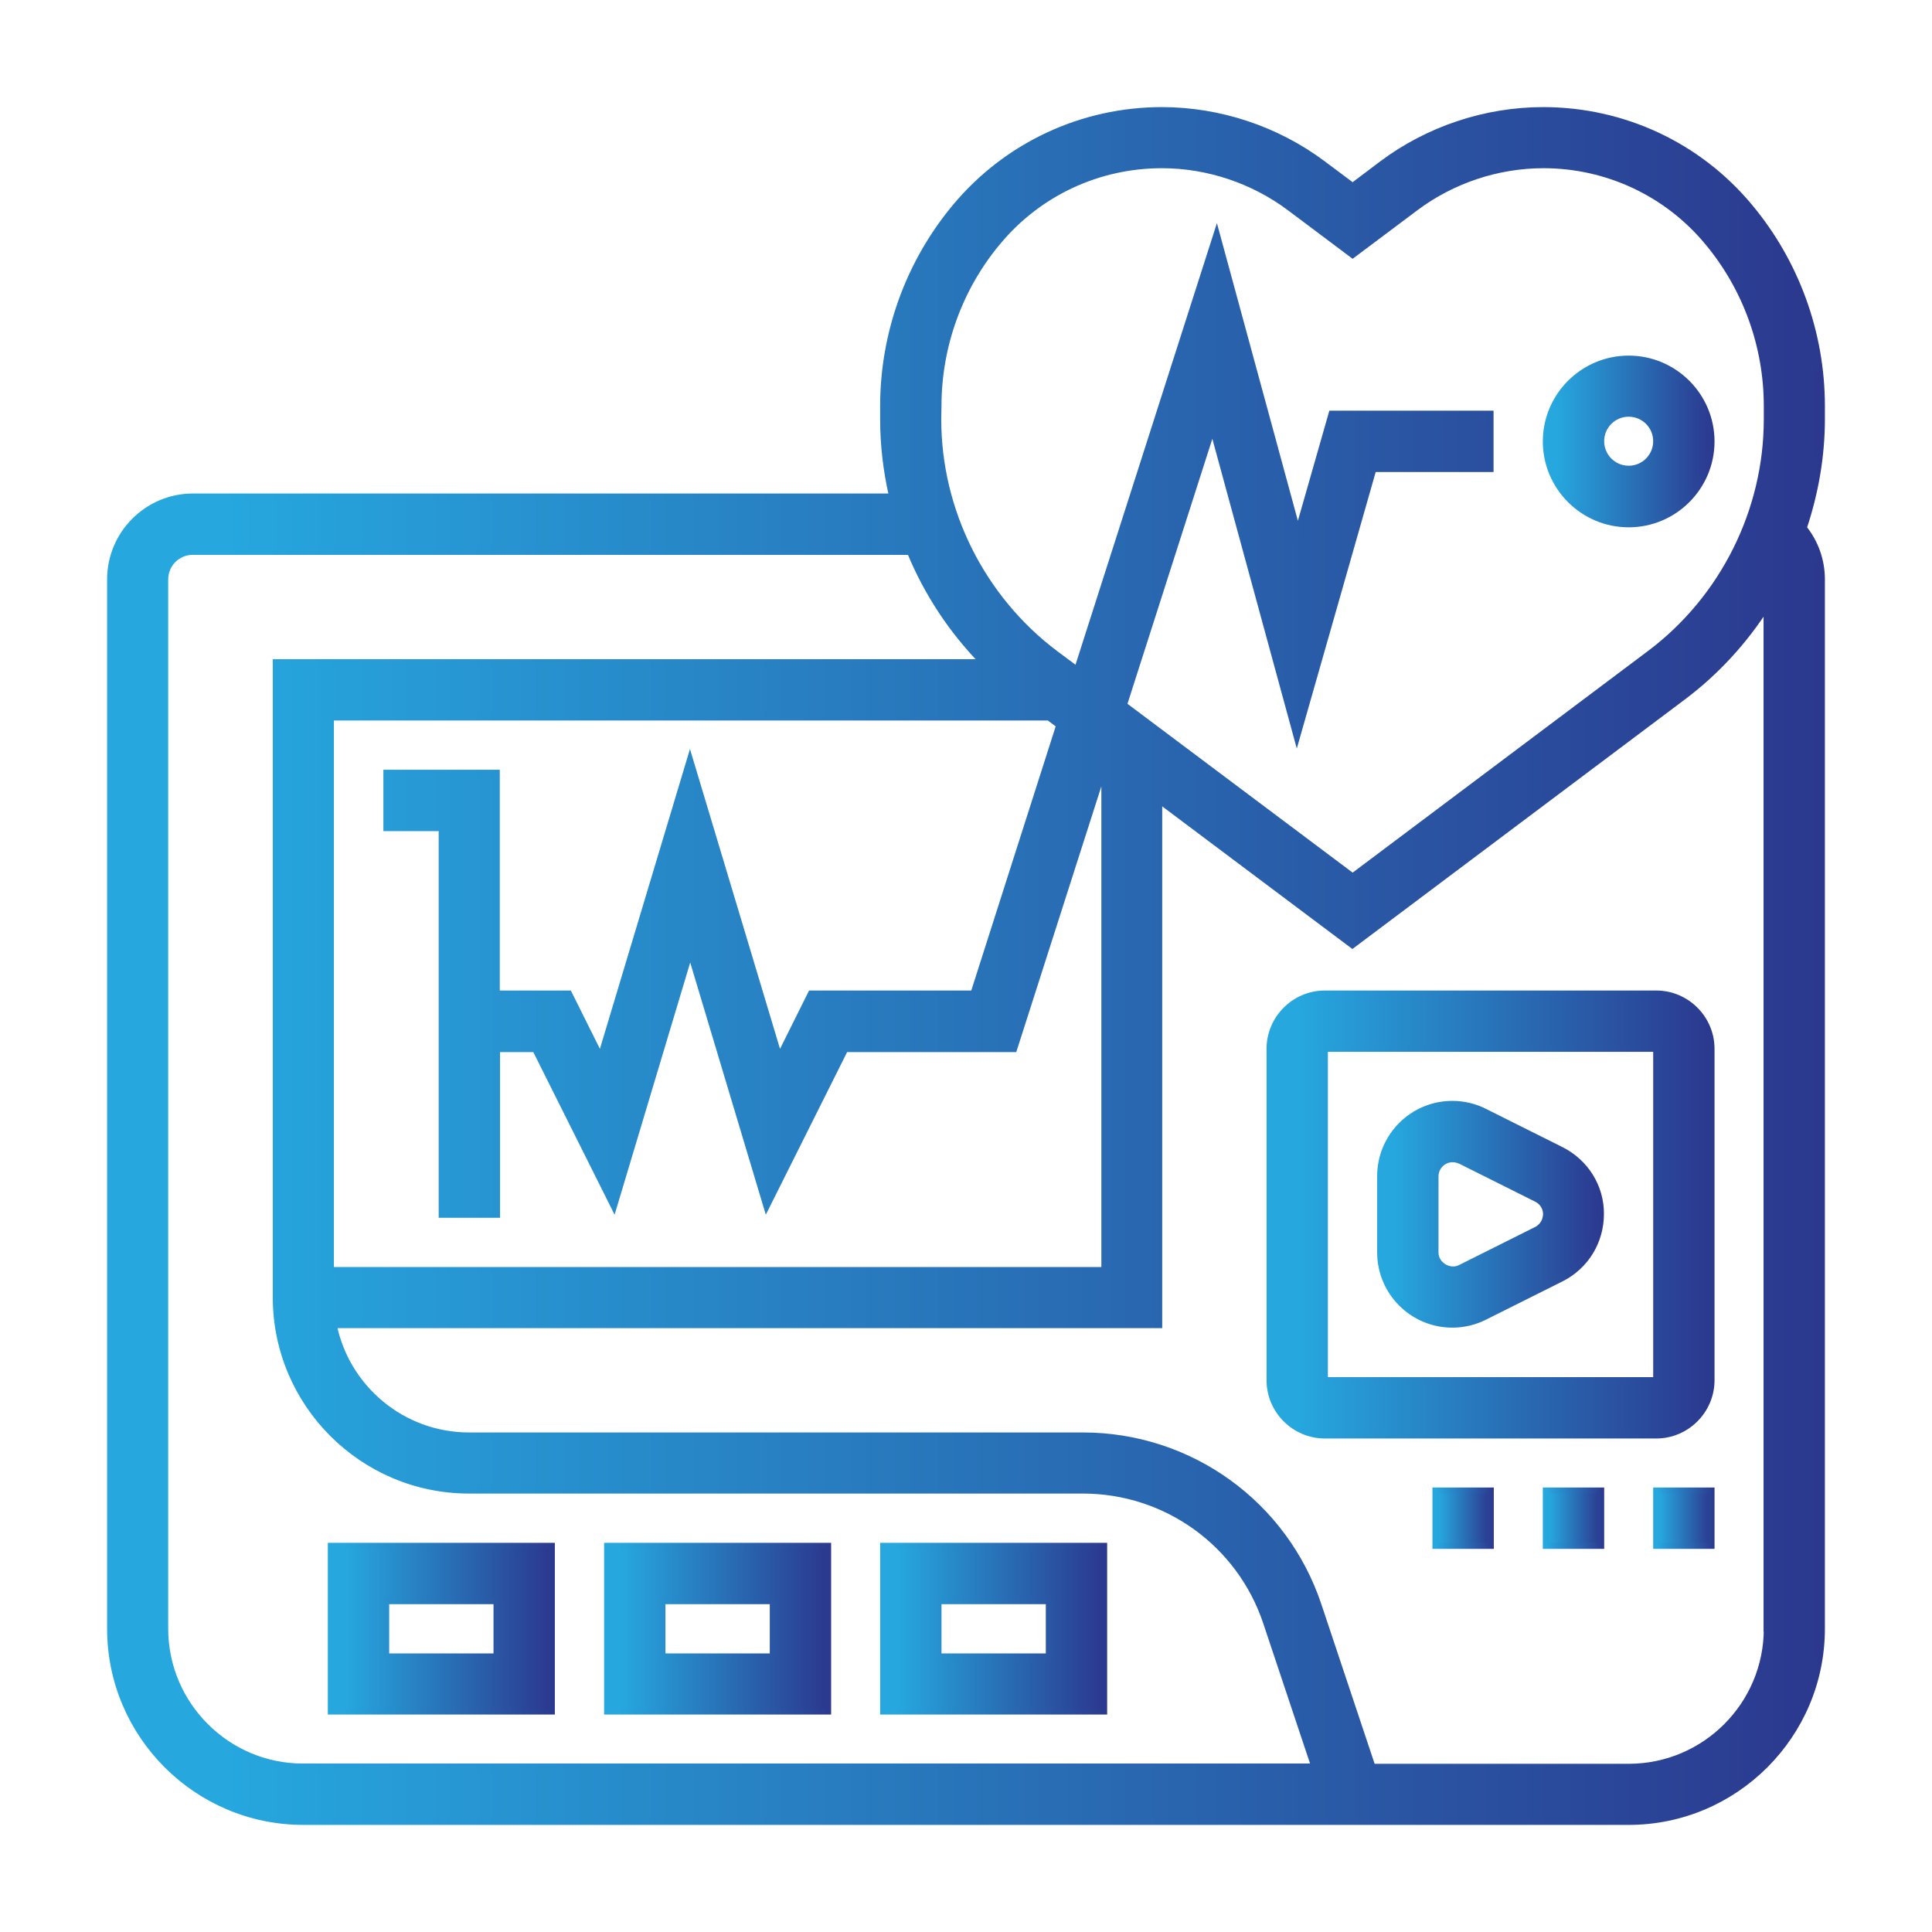 <svg xmlns="http://www.w3.org/2000/svg" xmlns:xlink="http://www.w3.org/1999/xlink" id="Layer_1" x="0px" y="0px" viewBox="0 0 80 80" xml:space="preserve"><g>	<linearGradient id="SVGID_1_" gradientUnits="userSpaceOnUse" x1="4.557" y1="40" x2="75.443" y2="40">		<stop offset="0.06" style="stop-color:#26A8DF"></stop>		<stop offset="1" style="stop-color:#2B388E"></stop>	</linearGradient>			<linearGradient id="SVGID_00000065793322229045409820000002411804111322734464_" gradientUnits="userSpaceOnUse" x1="4.432" y1="40" x2="75.568" y2="40">		<stop offset="0.06" style="stop-color:#26A8DF"></stop>		<stop offset="1" style="stop-color:#2B388E"></stop>	</linearGradient>			<path fill="url(#SVGID_1_)" stroke="url(#SVGID_00000065793322229045409820000002411804111322734464_)" stroke-width="0.25" stroke-miterlimit="10" d="  M75.44,16.81c0-3.01-1.06-5.94-2.99-8.25c-2.12-2.55-5.24-4-8.55-4c-2.39,0-4.76,0.79-6.67,2.22L56.01,7.7l-1.23-0.92  c-1.91-1.43-4.28-2.22-6.67-2.22c-3.31,0-6.43,1.46-8.55,4c-1.93,2.31-2.99,5.24-2.99,8.25v0.55c0,1.09,0.13,2.16,0.37,3.2H7.99  c-1.89,0-3.43,1.54-3.43,3.43v43.45c0,4.41,3.59,8,8,8h54.88c4.41,0,8-3.59,8-8V23.99c0-0.79-0.27-1.53-0.75-2.13  c0.48-1.44,0.75-2.96,0.75-4.5V16.81z M38.86,16.81c0-2.48,0.87-4.89,2.46-6.79C43,8,45.47,6.84,48.11,6.84  c1.9,0,3.78,0.63,5.3,1.77l2.6,1.95l2.6-1.95c1.52-1.14,3.4-1.77,5.3-1.77c2.63,0,5.11,1.16,6.79,3.18  c1.59,1.9,2.46,4.31,2.46,6.79v0.55c0,3.79-1.81,7.42-4.85,9.7l-12.3,9.23l-9.47-7.1l3.67-11.46l3.49,12.8l3.17-11.11h4.85v-2.29  h-6.58l-1.4,4.9L50.38,9.68L44.6,27.73l-0.9-0.67c-3.03-2.28-4.85-5.9-4.85-9.7L38.86,16.81z M43.43,29.71l0.43,0.32l-3.55,11.11  h-6.73l-1.31,2.63l-3.7-12.32l-3.7,12.32l-1.31-2.63h-2.99V32h-4.57v2.29h2.29v16.01h2.29v-6.86h1.58l3.26,6.52l3.16-10.54  l3.16,10.54l3.26-6.52h6.99l3.74-11.68v20.83H13.7V29.71H43.43z M6.84,67.44V23.99c0-0.63,0.51-1.14,1.14-1.14h29.7  c0.7,1.7,1.72,3.25,3.01,4.57H11.42v26.3c0,4.41,3.59,8,8,8h25.42c3.45,0,6.5,2.2,7.59,5.47l1.99,5.96H12.56  C9.41,73.16,6.84,70.59,6.84,67.44z M73.16,67.44c0,3.15-2.56,5.72-5.72,5.72H56.83l-2.23-6.68c-1.4-4.21-5.32-7.04-9.76-7.04  H19.42c-2.76,0-5.07-1.97-5.6-4.57H48V33.14l8,6l13.67-10.26c1.39-1.04,2.56-2.32,3.48-3.76V67.44z"></path>			<linearGradient id="SVGID_00000018950867205435562170000011484302579689661885_" gradientUnits="userSpaceOnUse" x1="13.703" y1="67.44" x2="22.85" y2="67.44">		<stop offset="0.06" style="stop-color:#26A8DF"></stop>		<stop offset="1" style="stop-color:#2B388E"></stop>	</linearGradient>			<linearGradient id="SVGID_00000183245602816277576360000013279275430755711928_" gradientUnits="userSpaceOnUse" x1="13.578" y1="67.44" x2="22.975" y2="67.44">		<stop offset="0.06" style="stop-color:#26A8DF"></stop>		<stop offset="1" style="stop-color:#2B388E"></stop>	</linearGradient>			<path fill="url(#SVGID_00000018950867205435562170000011484302579689661885_)" stroke="url(#SVGID_00000183245602816277576360000013279275430755711928_)" stroke-width="0.25" stroke-miterlimit="10" d="  M13.7,70.87h9.15v-6.86H13.7V70.87z M15.99,66.3h4.57v2.29h-4.57V66.3z"></path>			<linearGradient id="SVGID_00000106860175843950812280000003205278643168876688_" gradientUnits="userSpaceOnUse" x1="25.137" y1="67.44" x2="34.283" y2="67.44">		<stop offset="0.06" style="stop-color:#26A8DF"></stop>		<stop offset="1" style="stop-color:#2B388E"></stop>	</linearGradient>			<linearGradient id="SVGID_00000000209082062632541300000011896013099231902361_" gradientUnits="userSpaceOnUse" x1="25.012" y1="67.44" x2="34.408" y2="67.44">		<stop offset="0.06" style="stop-color:#26A8DF"></stop>		<stop offset="1" style="stop-color:#2B388E"></stop>	</linearGradient>			<path fill="url(#SVGID_00000106860175843950812280000003205278643168876688_)" stroke="url(#SVGID_00000000209082062632541300000011896013099231902361_)" stroke-width="0.25" stroke-miterlimit="10" d="  M25.14,70.87h9.15v-6.86h-9.15V70.87z M27.42,66.3H32v2.29h-4.57V66.3z"></path>			<linearGradient id="SVGID_00000115493820611572412690000002125740436865825687_" gradientUnits="userSpaceOnUse" x1="36.57" y1="67.44" x2="45.717" y2="67.44">		<stop offset="0.06" style="stop-color:#26A8DF"></stop>		<stop offset="1" style="stop-color:#2B388E"></stop>	</linearGradient>			<linearGradient id="SVGID_00000051360348301724454300000005875467542845083298_" gradientUnits="userSpaceOnUse" x1="36.445" y1="67.44" x2="45.842" y2="67.44">		<stop offset="0.06" style="stop-color:#26A8DF"></stop>		<stop offset="1" style="stop-color:#2B388E"></stop>	</linearGradient>			<path fill="url(#SVGID_00000115493820611572412690000002125740436865825687_)" stroke="url(#SVGID_00000051360348301724454300000005875467542845083298_)" stroke-width="0.25" stroke-miterlimit="10" d="  M36.57,70.87h9.15v-6.86h-9.15V70.87z M38.86,66.3h4.57v2.29h-4.57V66.3z"></path>			<linearGradient id="SVGID_00000101061380753501728890000011014979717747348617_" gradientUnits="userSpaceOnUse" x1="52.577" y1="50.29" x2="70.87" y2="50.29">		<stop offset="0.06" style="stop-color:#26A8DF"></stop>		<stop offset="1" style="stop-color:#2B388E"></stop>	</linearGradient>			<linearGradient id="SVGID_00000006687386322353625740000003473079561869664385_" gradientUnits="userSpaceOnUse" x1="52.452" y1="50.29" x2="70.995" y2="50.29">		<stop offset="0.06" style="stop-color:#26A8DF"></stop>		<stop offset="1" style="stop-color:#2B388E"></stop>	</linearGradient>			<path fill="url(#SVGID_00000101061380753501728890000011014979717747348617_)" stroke="url(#SVGID_00000006687386322353625740000003473079561869664385_)" stroke-width="0.25" stroke-miterlimit="10" d="  M68.58,41.14H54.86c-1.26,0-2.29,1.03-2.29,2.29v13.72c0,1.26,1.03,2.29,2.29,2.29h13.72c1.26,0,2.29-1.03,2.29-2.29V43.43  C70.87,42.17,69.84,41.14,68.58,41.14z M54.86,57.15V43.43h13.72l0,13.72H54.86z"></path>			<linearGradient id="SVGID_00000086682076358437326180000001222715394609020316_" gradientUnits="userSpaceOnUse" x1="57.15" y1="50.29" x2="66.297" y2="50.29">		<stop offset="0.06" style="stop-color:#26A8DF"></stop>		<stop offset="1" style="stop-color:#2B388E"></stop>	</linearGradient>			<linearGradient id="SVGID_00000135677296387363356870000012971541502832623760_" gradientUnits="userSpaceOnUse" x1="57.025" y1="50.29" x2="66.422" y2="50.29">		<stop offset="0.06" style="stop-color:#26A8DF"></stop>		<stop offset="1" style="stop-color:#2B388E"></stop>	</linearGradient>			<path fill="url(#SVGID_00000086682076358437326180000001222715394609020316_)" stroke="url(#SVGID_00000135677296387363356870000012971541502832623760_)" stroke-width="0.25" stroke-miterlimit="10" d="  M64.64,47.61l-3.16-1.58c-0.41-0.21-0.88-0.32-1.34-0.32c-1.65,0-2.99,1.34-2.99,2.99v3.16c0,1.65,1.34,2.99,2.99,2.99  c0.46,0,0.93-0.11,1.34-0.32l3.16-1.58c1.02-0.51,1.65-1.54,1.65-2.68C66.3,49.15,65.66,48.12,64.64,47.61z M63.62,50.92  l-3.16,1.58c-0.44,0.22-1.02-0.13-1.02-0.63v-3.16c0-0.39,0.32-0.71,0.71-0.71c0.11,0,0.22,0.03,0.32,0.07l3.16,1.58  c0.24,0.12,0.39,0.36,0.39,0.63C64.01,50.56,63.86,50.8,63.62,50.92z"></path>			<linearGradient id="SVGID_00000118385118318950888490000005100117620531876736_" gradientUnits="userSpaceOnUse" x1="68.583" y1="62.867" x2="70.87" y2="62.867">		<stop offset="0.06" style="stop-color:#26A8DF"></stop>		<stop offset="1" style="stop-color:#2B388E"></stop>	</linearGradient>			<linearGradient id="SVGID_00000170267000722371615840000008075012280575932801_" gradientUnits="userSpaceOnUse" x1="68.458" y1="62.867" x2="70.995" y2="62.867">		<stop offset="0.06" style="stop-color:#26A8DF"></stop>		<stop offset="1" style="stop-color:#2B388E"></stop>	</linearGradient>			<path fill="url(#SVGID_00000118385118318950888490000005100117620531876736_)" stroke="url(#SVGID_00000170267000722371615840000008075012280575932801_)" stroke-width="0.25" stroke-miterlimit="10" d="  M68.58,61.72h2.29v2.29h-2.29V61.72z"></path>			<linearGradient id="SVGID_00000057113960195708173060000012343662607375416199_" gradientUnits="userSpaceOnUse" x1="64.01" y1="62.867" x2="66.297" y2="62.867">		<stop offset="0.06" style="stop-color:#26A8DF"></stop>		<stop offset="1" style="stop-color:#2B388E"></stop>	</linearGradient>			<linearGradient id="SVGID_00000111151808152677641240000017541196788318433726_" gradientUnits="userSpaceOnUse" x1="63.885" y1="62.867" x2="66.422" y2="62.867">		<stop offset="0.06" style="stop-color:#26A8DF"></stop>		<stop offset="1" style="stop-color:#2B388E"></stop>	</linearGradient>			<path fill="url(#SVGID_00000057113960195708173060000012343662607375416199_)" stroke="url(#SVGID_00000111151808152677641240000017541196788318433726_)" stroke-width="0.25" stroke-miterlimit="10" d="  M64.01,61.72h2.29v2.29h-2.29V61.72z"></path>			<linearGradient id="SVGID_00000109730124849042119430000006627947797453586856_" gradientUnits="userSpaceOnUse" x1="59.437" y1="62.867" x2="61.723" y2="62.867">		<stop offset="0.06" style="stop-color:#26A8DF"></stop>		<stop offset="1" style="stop-color:#2B388E"></stop>	</linearGradient>			<linearGradient id="SVGID_00000106106417586694240860000009015092769996076444_" gradientUnits="userSpaceOnUse" x1="59.312" y1="62.867" x2="61.848" y2="62.867">		<stop offset="0.06" style="stop-color:#26A8DF"></stop>		<stop offset="1" style="stop-color:#2B388E"></stop>	</linearGradient>			<path fill="url(#SVGID_00000109730124849042119430000006627947797453586856_)" stroke="url(#SVGID_00000106106417586694240860000009015092769996076444_)" stroke-width="0.25" stroke-miterlimit="10" d="  M59.44,61.72h2.29v2.29h-2.29V61.72z"></path>			<linearGradient id="SVGID_00000134944437056707809540000012329458072296973485_" gradientUnits="userSpaceOnUse" x1="64.01" y1="18.277" x2="70.87" y2="18.277">		<stop offset="0.06" style="stop-color:#26A8DF"></stop>		<stop offset="1" style="stop-color:#2B388E"></stop>	</linearGradient>			<linearGradient id="SVGID_00000134241528142990485830000001651724078306994357_" gradientUnits="userSpaceOnUse" x1="63.885" y1="18.277" x2="70.995" y2="18.277">		<stop offset="0.06" style="stop-color:#26A8DF"></stop>		<stop offset="1" style="stop-color:#2B388E"></stop>	</linearGradient>			<path fill="url(#SVGID_00000134944437056707809540000012329458072296973485_)" stroke="url(#SVGID_00000134241528142990485830000001651724078306994357_)" stroke-width="0.25" stroke-miterlimit="10" d="  M67.44,21.71c1.89,0,3.43-1.54,3.43-3.43s-1.54-3.43-3.43-3.43s-3.43,1.54-3.43,3.43S65.55,21.71,67.44,21.71z M67.44,17.13  c0.63,0,1.14,0.51,1.14,1.14s-0.51,1.14-1.14,1.14c-0.63,0-1.14-0.51-1.14-1.14S66.81,17.13,67.44,17.13z"></path></g></svg>